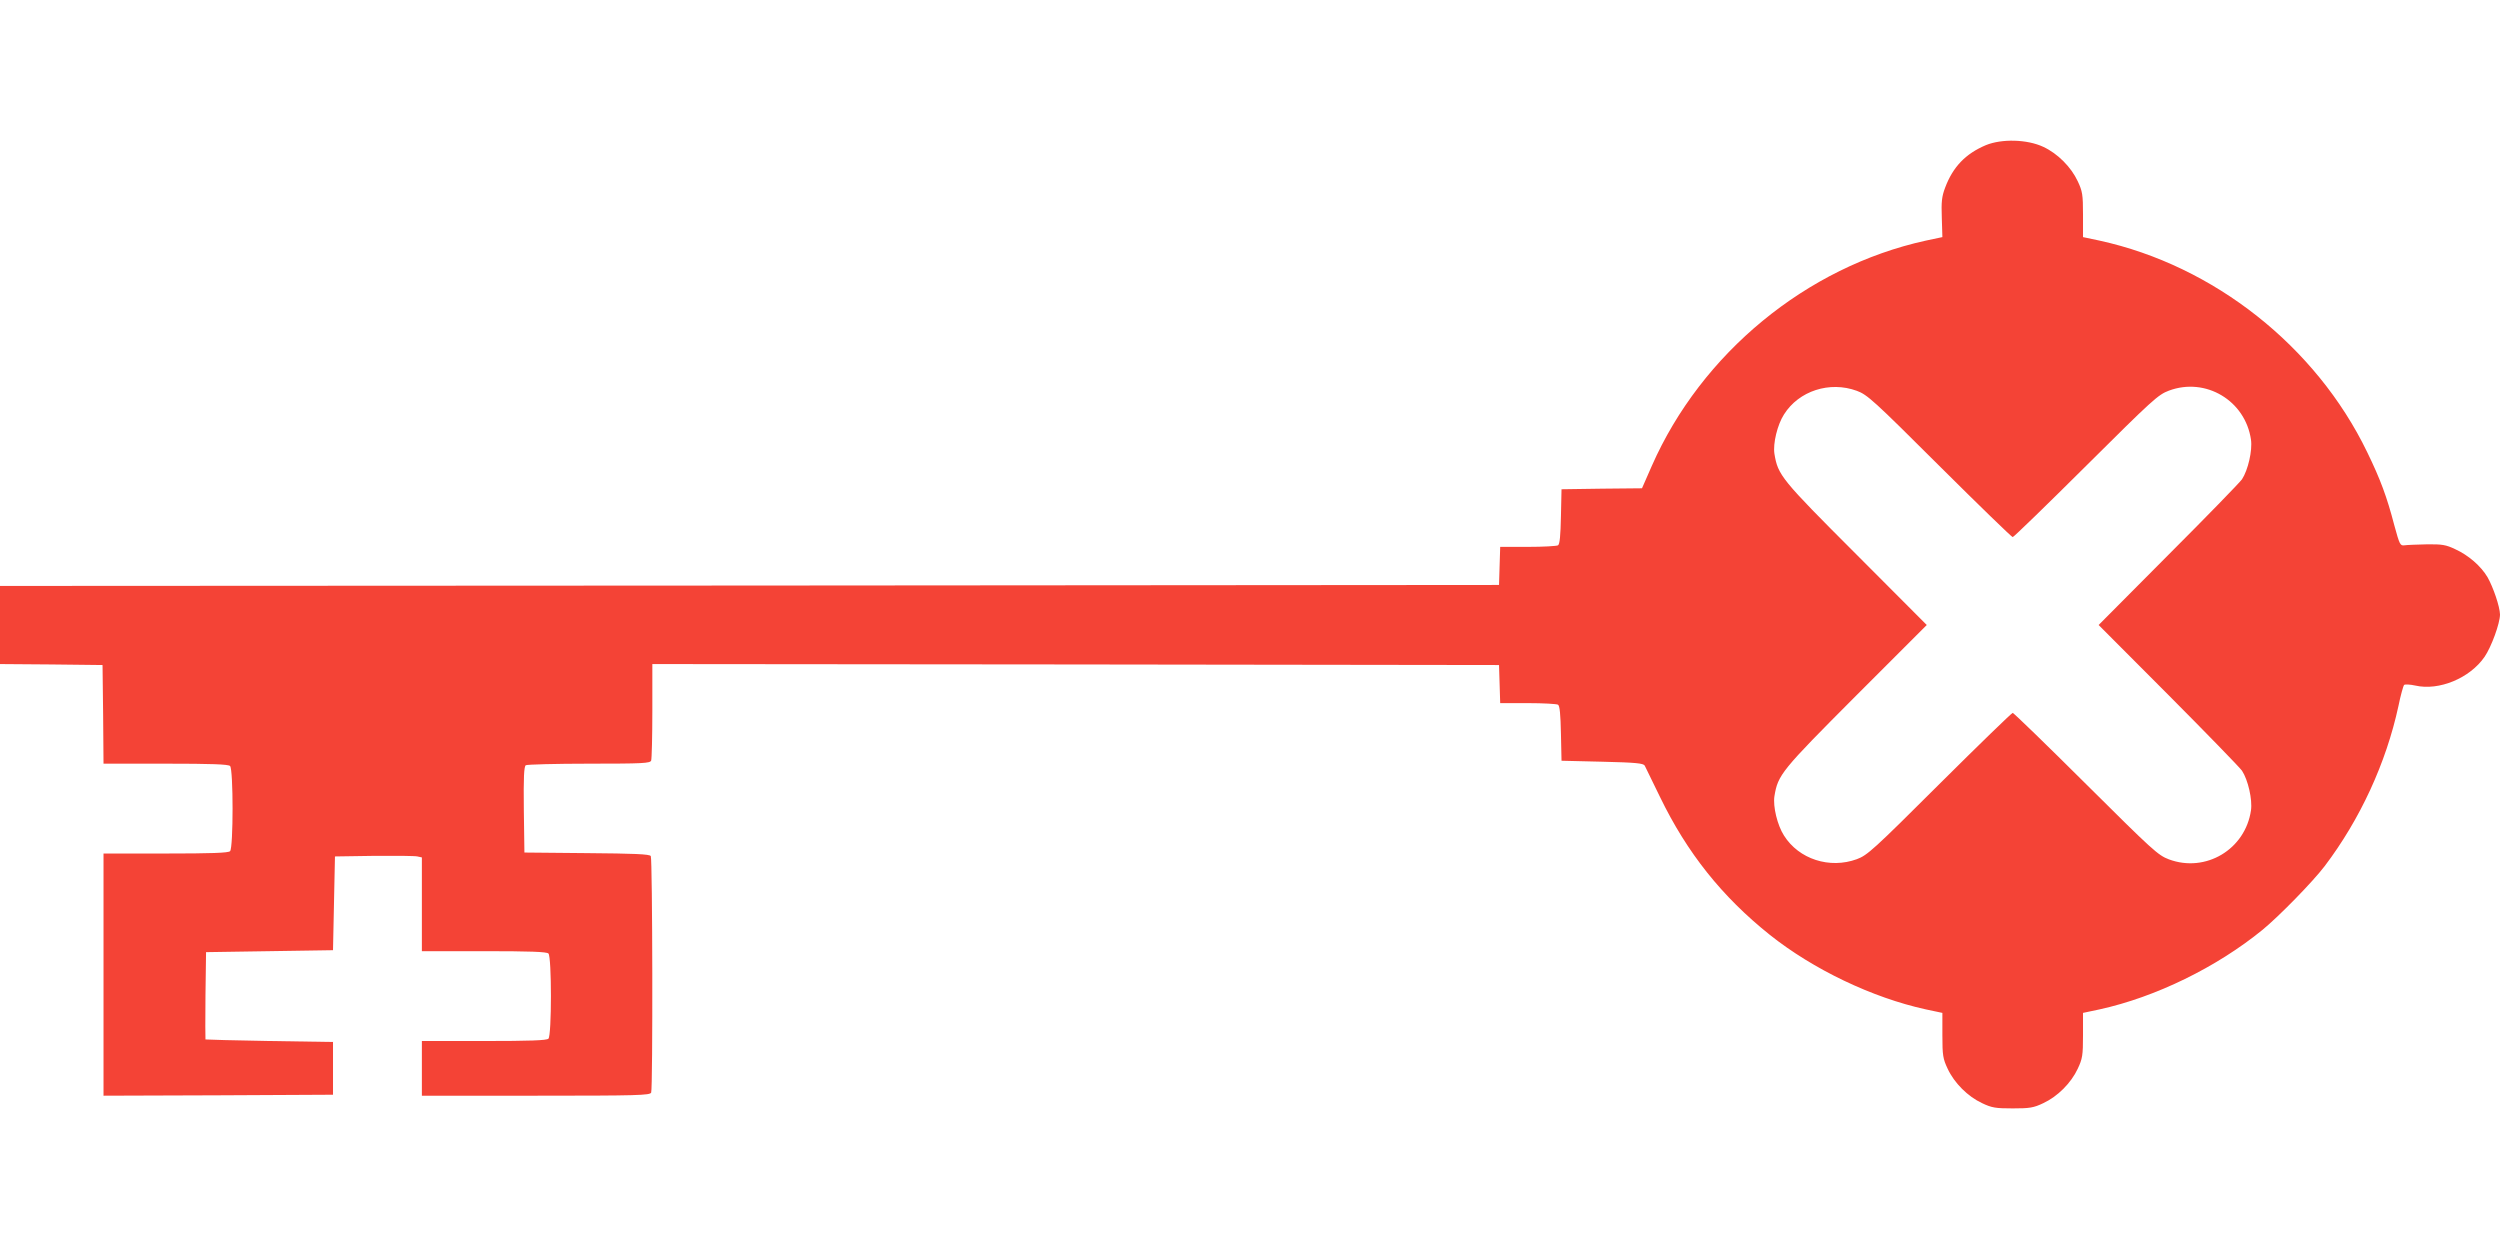 <?xml version="1.0" standalone="no"?>
<!DOCTYPE svg PUBLIC "-//W3C//DTD SVG 20010904//EN"
 "http://www.w3.org/TR/2001/REC-SVG-20010904/DTD/svg10.dtd">
<svg version="1.0" xmlns="http://www.w3.org/2000/svg"
 width="1280pt" height="640pt" viewBox="0 0 1280 640"
 preserveAspectRatio="xMidYMid meet">
<g transform="translate(0,640) scale(0.1,-0.1)"
fill="#f44336" stroke="none">
<path d="M10168 5657 c-104 -44 -169 -111 -209 -218 -17 -45 -20 -72 -17 -153
l3 -100 -85 -18 c-611 -134 -1149 -577 -1403 -1154 l-50 -114 -206 -2 -206 -3
-3 -140 c-2 -96 -6 -142 -15 -147 -7 -4 -76 -8 -154 -8 l-142 0 -3 -97 -3 -98
-3837 -3 -3838 -2 0 -200 0 -200 263 -2 262 -3 3 -252 2 -253 318 0 c234 0
321 -3 330 -12 17 -17 17 -419 0 -436 -9 -9 -96 -12 -330 -12 l-318 0 0 -620
0 -620 588 2 587 3 0 135 0 135 -325 5 c-179 3 -326 7 -328 8 -1 1 -1 102 0
224 l3 223 325 5 325 5 5 240 5 240 200 3 c110 1 210 0 222 -3 l23 -5 0 -240
0 -240 318 0 c234 0 321 -3 330 -12 17 -17 17 -419 0 -436 -9 -9 -96 -12 -330
-12 l-318 0 0 -140 0 -140 584 0 c523 0 584 2 590 16 9 23 7 1197 -2 1211 -6
10 -87 13 -328 15 l-319 3 -3 219 c-2 169 1 221 10 228 7 4 153 8 324 8 275 0
313 2 318 16 3 9 6 123 6 255 l0 239 2168 -2 2167 -3 3 -97 3 -98 142 0 c78 0
147 -4 154 -8 9 -5 13 -51 15 -147 l3 -140 209 -5 c172 -4 210 -8 217 -20 4
-8 39 -80 78 -160 139 -287 318 -511 562 -706 222 -177 525 -322 799 -382 l85
-18 0 -115 c0 -103 3 -120 27 -171 34 -73 103 -142 176 -176 50 -24 70 -27
157 -27 87 0 107 3 157 27 73 34 142 103 176 176 24 51 27 68 27 171 l0 115
85 18 c287 63 600 216 835 408 87 72 256 245 317 325 182 240 315 529 378 820
11 55 25 104 29 108 4 4 30 3 57 -3 122 -28 280 38 355 147 35 51 79 172 79
217 -1 40 -34 138 -64 191 -34 57 -97 112 -165 143 -48 23 -68 26 -146 25 -49
-1 -101 -3 -114 -5 -22 -3 -25 3 -52 102 -38 146 -71 235 -139 375 -262 542
-785 955 -1370 1083 l-85 18 0 115 c0 103 -3 120 -27 171 -34 73 -103 142
-176 176 -83 39 -213 42 -294 9z m-661 -1258 c54 -20 85 -48 423 -385 201
-200 370 -364 375 -364 5 0 174 164 375 364 342 340 369 365 425 386 188 70
391 -51 420 -251 8 -55 -15 -156 -46 -203 -12 -17 -182 -192 -378 -388 l-356
-358 356 -357 c196 -197 366 -372 378 -389 31 -47 54 -148 46 -203 -29 -200
-232 -321 -420 -251 -56 21 -83 46 -425 386 -201 200 -370 364 -375 364 -5 0
-174 -164 -375 -364 -338 -337 -369 -365 -423 -385 -139 -51 -297 0 -373 121
-34 53 -57 149 -49 201 18 110 34 130 418 515 l362 362 -362 363 c-384 384
-400 404 -418 514 -8 52 15 148 49 201 76 121 234 172 373 121z"/>
</g>
</svg>
